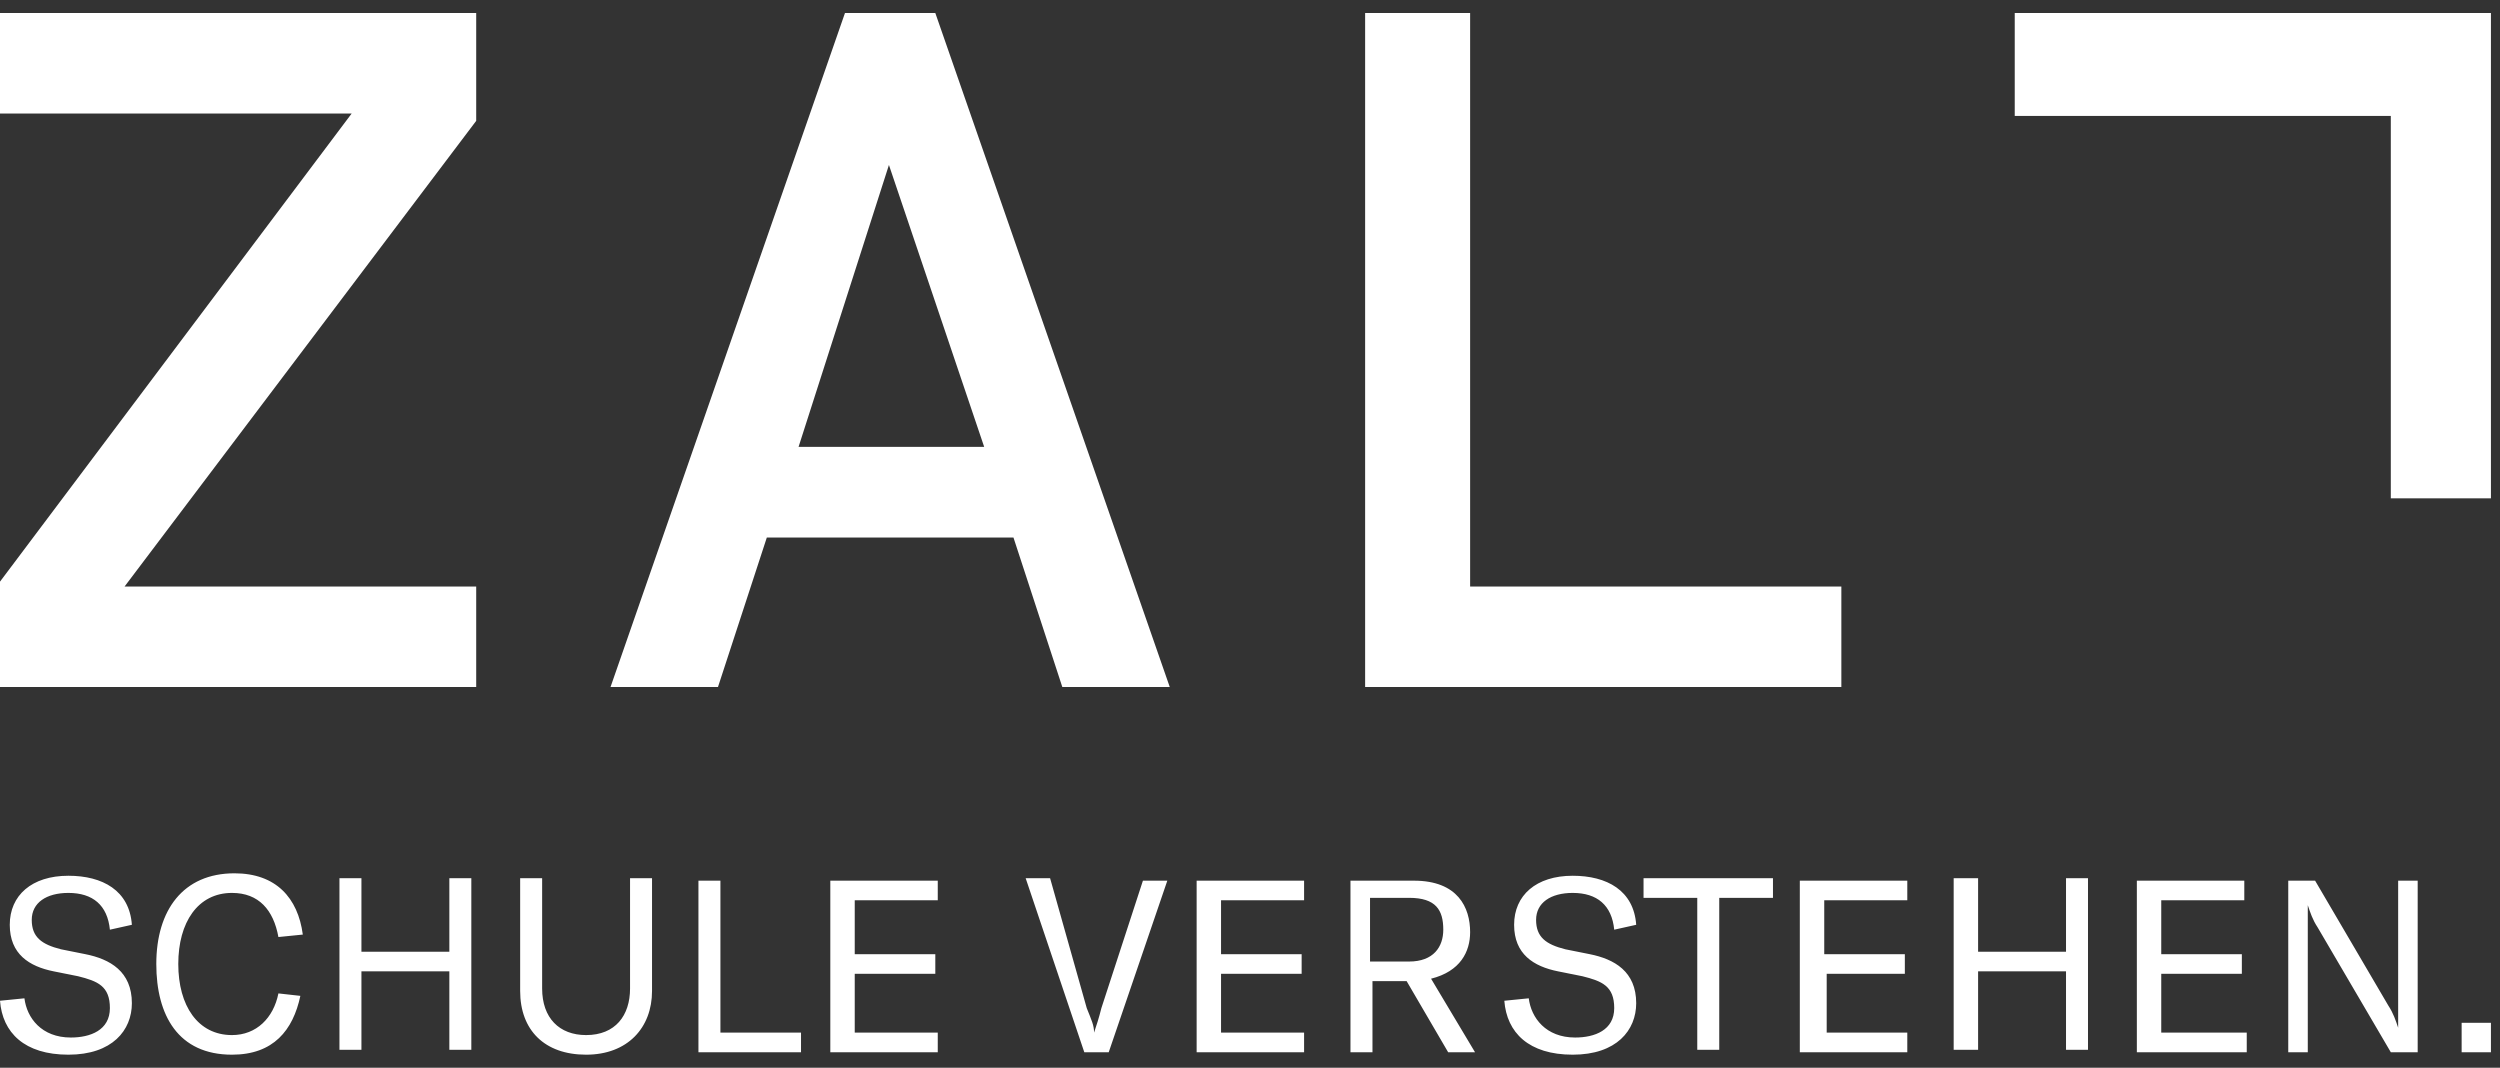 <svg width="96" height="41" viewBox="0 0 96 41" fill="none" xmlns="http://www.w3.org/2000/svg">
<rect x="0" y="0" width="96" height="41" fill="#333333" stroke="none"/>
<path d="M95.652 39.276H94.527V40.406H95.652V39.276ZM87.869 40.406H88.619V34.759C88.713 35.041 88.806 35.324 88.994 35.606L91.807 40.406H92.839V33.818H92.089V39.465C91.995 39.182 91.901 38.9 91.714 38.618L88.9 33.818H87.869V40.406ZM82.992 39.653V37.394H86.087V36.641H82.992V34.571H86.181V33.818H82.055V40.406H86.275V39.653H82.992ZM80.179 33.724H79.335V36.547H75.959V33.724H75.021V40.312H75.959V37.3H79.335V40.312H80.179V33.724ZM70.145 39.653V37.394H73.146V36.641H70.051V34.571H73.24V33.818H69.113V40.406H73.24V39.653H70.145ZM68.176 33.724H63.112V34.477H65.175V40.312H66.019V34.477H68.082V33.724H68.176ZM60.392 40.5C62.08 40.5 62.83 39.559 62.83 38.523C62.83 37.3 61.986 36.829 61.049 36.641L60.111 36.453C59.361 36.265 58.986 35.982 58.986 35.324C58.986 34.665 59.548 34.288 60.392 34.288C61.33 34.288 61.893 34.759 61.986 35.7L62.83 35.512C62.737 34.194 61.705 33.629 60.392 33.629C58.986 33.629 58.142 34.382 58.142 35.512C58.142 36.641 58.892 37.112 59.83 37.3L60.767 37.488C61.517 37.676 61.986 37.865 61.986 38.712C61.986 39.559 61.236 39.841 60.486 39.841C59.361 39.841 58.798 39.088 58.704 38.335L57.766 38.429C57.86 39.653 58.704 40.5 60.392 40.5ZM52.609 34.477H54.109C55.141 34.477 55.422 34.947 55.422 35.7C55.422 36.359 55.047 36.923 54.109 36.923H52.609V34.477ZM55.609 40.406H56.641L54.953 37.582C56.078 37.3 56.453 36.547 56.453 35.794C56.453 34.853 55.985 33.818 54.297 33.818H51.858V40.406H52.703V37.676H54.015L55.609 40.406ZM46.888 39.653V37.394H49.983V36.641H46.888V34.571H50.077V33.818H45.951V40.406H50.077V39.653H46.888ZM41.637 40.406H42.575L44.825 33.818H43.888L42.293 38.712C42.2 39.088 42.106 39.371 42.012 39.653C42.012 39.371 41.918 39.182 41.731 38.712L40.324 33.724H39.386L41.637 40.406ZM32.822 39.653V37.394H35.916V36.641H32.822V34.571H36.01V33.818H31.884V40.406H36.01V39.653H32.822ZM26.82 40.406H30.759V39.653H27.664V33.818H26.82V40.406ZM19.974 33.724V38.053C19.974 39.559 20.912 40.5 22.506 40.5C24.101 40.5 25.038 39.465 25.038 38.053V33.724H24.194V37.959C24.194 38.994 23.632 39.747 22.506 39.747C21.475 39.747 20.818 39.088 20.818 37.959V33.724H19.974ZM18.099 33.724H17.255V36.547H13.879V33.724H13.035V40.312H13.879V37.3H17.255V40.312H18.099V33.724ZM8.909 40.5C10.503 40.5 11.253 39.559 11.534 38.241L10.691 38.147C10.503 39.088 9.847 39.747 8.909 39.747C7.596 39.747 6.846 38.618 6.846 37.018C6.846 35.418 7.596 34.288 8.909 34.288C9.94 34.288 10.503 34.947 10.691 35.982L11.628 35.888C11.441 34.477 10.597 33.535 9.003 33.535C7.033 33.535 6.002 34.947 6.002 37.018C6.002 38.994 6.846 40.5 8.909 40.5ZM2.626 40.5C4.314 40.5 5.064 39.559 5.064 38.523C5.064 37.3 4.22 36.829 3.282 36.641L2.344 36.453C1.594 36.265 1.219 35.982 1.219 35.324C1.219 34.665 1.782 34.288 2.626 34.288C3.564 34.288 4.126 34.759 4.22 35.7L5.064 35.512C4.97 34.194 3.939 33.629 2.626 33.629C1.219 33.629 0.375 34.382 0.375 35.512C0.375 36.641 1.125 37.112 2.063 37.3L3.001 37.488C3.751 37.676 4.22 37.865 4.22 38.712C4.22 39.559 3.47 39.841 2.72 39.841C1.594 39.841 1.032 39.088 0.938 38.335L0 38.429C0.094 39.653 0.938 40.5 2.626 40.5ZM0 0.5V4.359H13.504L0 22.335V26.382H18.286V22.523H4.783L18.286 4.641V0.5H0ZM34.135 6.335L37.792 17.159H30.665L34.135 6.335ZM32.447 0.5L23.444 26.382H27.57L29.446 20.641H38.917L40.793 26.382H44.919L35.916 0.5H32.447ZM52.421 0.5V26.382H70.708V22.523H56.453V0.5H52.421ZM95.652 0.594V0.5H77.366V4.453H91.807V19.135H95.652V0.594Z" fill="#FFFFFF"/>
</svg>
